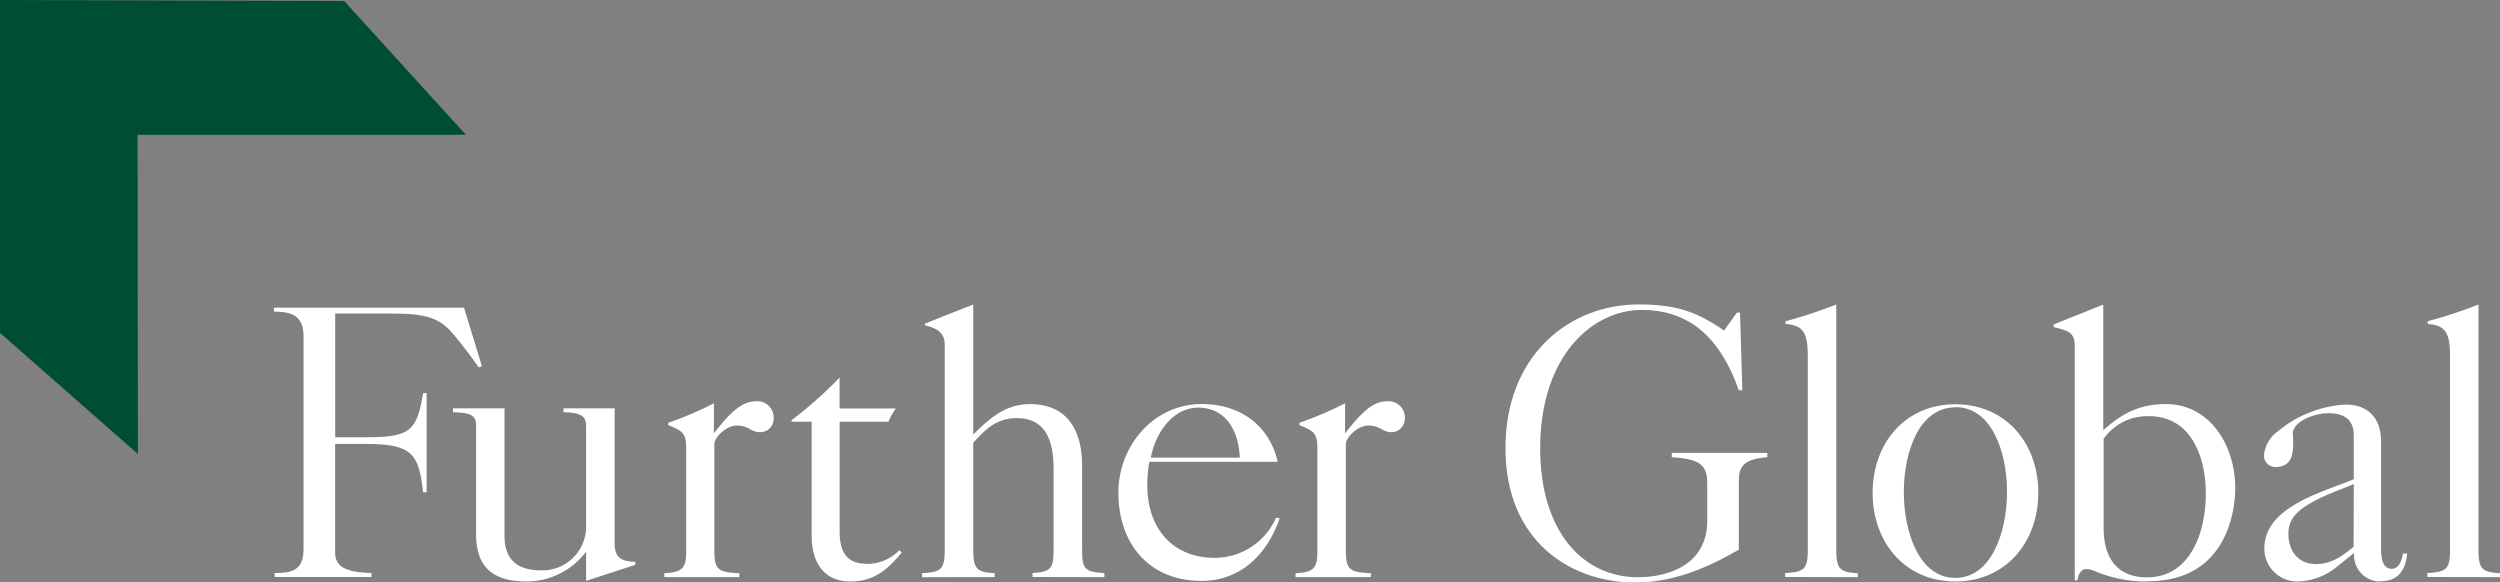 <svg xmlns="http://www.w3.org/2000/svg" width="491.336" height="114.478" viewBox="0 0 491.336 114.478"><rect x="0" y="0" width="491.336" height="114.478" fill="#808080" stroke="none"/><defs><style>.a{fill:#004e32;}.b{fill:#fff;}</style></defs><path class="a" d="M0,0V65.423l27.1,23.8-.061-62.732H91.56L67.647.2Z"/><path class="b" d="M84.079,60.945c-1.143-1.61-3.146-4.375-5.137-6.673-2.605-3.072-5.37-3.908-11.809-3.908H55.853V74.671H62c8.676,0,9.9-1.3,11.133-8.663h.688V85.485H73.13c-.823-7.434-2.052-9.5-11.145-9.5H55.84v21.32c0,2.839,2.077,3.908,7.14,4.055v.774H43.957v-.774c3.613,0,5.677-.614,5.677-4.829V54.813c0-4.215-2.605-4.829-5.825-4.829V49.21H81.166l3.527,11.5Z" transform="translate(10.025 11.261)"/><path class="b" d="M98.612,99.213V93.463A14.6,14.6,0,0,1,86.95,99.336c-7.594,0-9.966-3.687-9.966-9.437V68.689c0-1.843-.762-2.531-4.534-2.617V65.31H82.576V90.39c0,4.756,2.617,6.759,7.213,6.759a8.6,8.6,0,0,0,8.823-8.295V68.837c0-1.917-.836-2.679-4.448-2.765V65.31h10.052V91.853c0,2.679,1.229,3.6,4.067,3.6v.614Z" transform="translate(16.579 14.945)"/><path class="b" d="M124.99,70.253a3.576,3.576,0,0,1-1.684-.467,5.05,5.05,0,0,0-2.839-.836c-2.077,0-4.387,2.372-4.387,3.6v20.9c0,3.92.774,4.3,4.915,4.534v.762H106.25v-.762c3.686-.233,4.3-1.008,4.3-4.534V73.546c0-3.22-.774-3.527-3.527-4.682V68.41a70.042,70.042,0,0,0,8.97-3.834v5.9c3.22-4.129,5.53-6.279,8.135-6.279a3.195,3.195,0,0,1,3.6,3.367,2.617,2.617,0,0,1-2.679,2.691" transform="translate(24.313 14.684)"/><path class="b" d="M138.151,100.462c-5.37,0-7.606-3.994-7.606-8.97V69.066H126.6v-.307a80.782,80.782,0,0,0,9.437-8.368v6.07H147.1a10.8,10.8,0,0,0-1.45,2.605h-9.6v21.48c0,4.313,1.462,6.451,5.53,6.451a8.786,8.786,0,0,0,6.206-2.679l.455.455c-3.22,3.994-6.058,5.689-10.089,5.689" transform="translate(28.97 13.819)"/><path class="b" d="M169.181,102.25v-.774c3.539-.221,4.141-.836,4.141-4.522V81.077c0-5.136-1.229-10.052-7.275-10.052-4.067,0-6.292,2.384-8.516,4.842V96.991c0,3.834.836,4.3,4.215,4.522v.774H147.48v-.774c3.6-.221,4.448-.614,4.448-4.522V56.538c0-2.531-1.991-3.306-3.92-3.76V52.47c3.146-1.3,6.378-2.531,9.523-3.76V74.257c3.146-3.146,6.292-5.984,11.121-5.984,7.287,0,10.273,5.063,10.273,12.043V96.991c0,3.834.614,4.215,4.375,4.522v.774Z" transform="translate(33.748 11.146)"/><path class="b" d="M195.14,99.371c-10.052,0-16.27-7.127-16.27-17.339,0-9.192,6.906-17.413,16.417-17.413,7.52,0,13.284,4.227,14.893,11.354H184.94a29.723,29.723,0,0,0-.393,4.534c0,8.97,5.37,14.34,13.2,14.34a13.173,13.173,0,0,0,12.116-7.9l.7.147c-2.531,7.3-7.828,12.288-15.422,12.288m-.614-34.051c-4.915,0-8.368,4.915-9.278,9.831h17.486c-.234-5.37-2.765-9.831-8.209-9.831" transform="translate(40.931 14.787)"/><path class="b" d="M226,70.253a3.576,3.576,0,0,1-1.684-.467,5.062,5.062,0,0,0-2.851-.836c-2.064,0-4.375,2.372-4.375,3.6v20.9c0,3.92.774,4.3,4.915,4.534v.762H207.2v-.762c3.687-.233,4.3-1.008,4.3-4.534V73.546c0-3.22-.774-3.527-3.539-4.682V68.41a69.441,69.441,0,0,0,8.983-3.834v5.9c3.22-4.129,5.517-6.279,8.135-6.279a3.2,3.2,0,0,1,3.6,3.367A2.63,2.63,0,0,1,226,70.253" transform="translate(47.414 14.684)"/><path class="b" d="M286.64,83.38V96.9c-6.439,3.686-12.964,6.439-20.4,6.439-12.51,0-25.461-7.975-25.461-26.383S253.437,48.69,266.93,48.69c7.287,0,11.428,1.376,16.8,5.137l2.531-3.527h.614l.455,15.262h-.688c-3.6-10.2-9.585-15.79-19.1-15.79S247.6,58.582,247.6,76.99c0,16.565,8.6,25.314,19.17,25.314,6.6,0,13.665-2.839,13.665-11.059v-7.4c0-3.908-1.769-4.756-6.98-5.137v-.848h18.789v.848c-4.448.381-5.6,1.61-5.6,4.67" transform="translate(55.098 11.142)"/><path class="b" d="M285.51,102.252v-.774c3.613-.221,4.448-.614,4.448-4.522V58.9c0-4.448-.762-6.144-4.375-6.365v-.541a94.065,94.065,0,0,0,9.978-3.293V96.993c0,3.834.848,4.3,4.227,4.522v.774Z" transform="translate(65.333 11.144)"/><path class="b" d="M315.757,99.485c-9.892,0-16.257-7.68-16.257-17.413s6.365-17.413,16.257-17.413,16.307,7.631,16.307,17.376-6.414,17.449-16.307,17.449m0-34.223c-7.139,0-10.126,8.823-10.126,16.651s2.986,16.872,10.126,16.872,10.162-9.13,10.162-16.909-2.986-16.651-10.125-16.651" transform="translate(68.535 14.796)"/><path class="b" d="M346.868,103.135a26.026,26.026,0,0,1-10.052-1.917,4.817,4.817,0,0,0-1.991-.528c-.922,0-1.536,1-1.7,2.224H332.6v-46c0-2.605-1.081-3.072-4.141-3.76v-.541L338.2,48.71v24.7c3.981-3.6,7.508-5.137,12.288-5.137,8.749,0,13.652,8.209,13.652,16.491,0,3.6-1.143,18.322-17.2,18.322m.233-32.441a10.544,10.544,0,0,0-8.9,4.448V92.579c0,7.14,3.748,9.745,8.5,9.745,8.823,0,11.588-9.351,11.588-16.417S355.6,70.645,347.175,70.645" transform="translate(75.162 11.146)"/><path class="b" d="M384.873,99.474a5.149,5.149,0,0,1-5.063-5.591c-1.229.922-2.077,1.684-2.912,2.3a12.682,12.682,0,0,1-8.295,3.293,6.476,6.476,0,0,1-6.439-6.439c0-4.141,2.765-6.82,6.365-8.9s7.9-3.379,11.207-4.756v-8.6c0-3.306-2.077-4.375-4.989-4.375s-6.98,1.684-6.98,3.981c0,.467.074,1.008.074,1.77,0,2.912-.615,4.829-3.687,4.829a2.273,2.273,0,0,1-2.065-2.372,6.538,6.538,0,0,1,2.679-4.608,22.745,22.745,0,0,1,13.357-5.3c4.522,0,6.98,2.765,6.98,7.287V92.985c0,1.462.147,3.994,2.065,3.994,1.388,0,2-1.462,2.224-3h.848c-.381,3.527-1.917,5.444-5.37,5.444m-5.136-19.1c-2.077.922-5.149,1.917-7.828,3.379-3.379,1.831-5.014,3.478-5.014,6.439s1.61,5.911,5.444,5.911c3.072,0,5.149-1.61,7.373-3.379Z" transform="translate(82.857 14.808)"/><path class="b" d="M388.22,102.252v-.774c3.613-.221,4.461-.614,4.461-4.522V58.9c0-4.448-.774-6.144-4.387-6.365v-.541a94.07,94.07,0,0,0,9.978-3.293V96.993c0,3.834.848,4.3,4.227,4.522v.774Z" transform="translate(88.836 11.144)"/></svg>